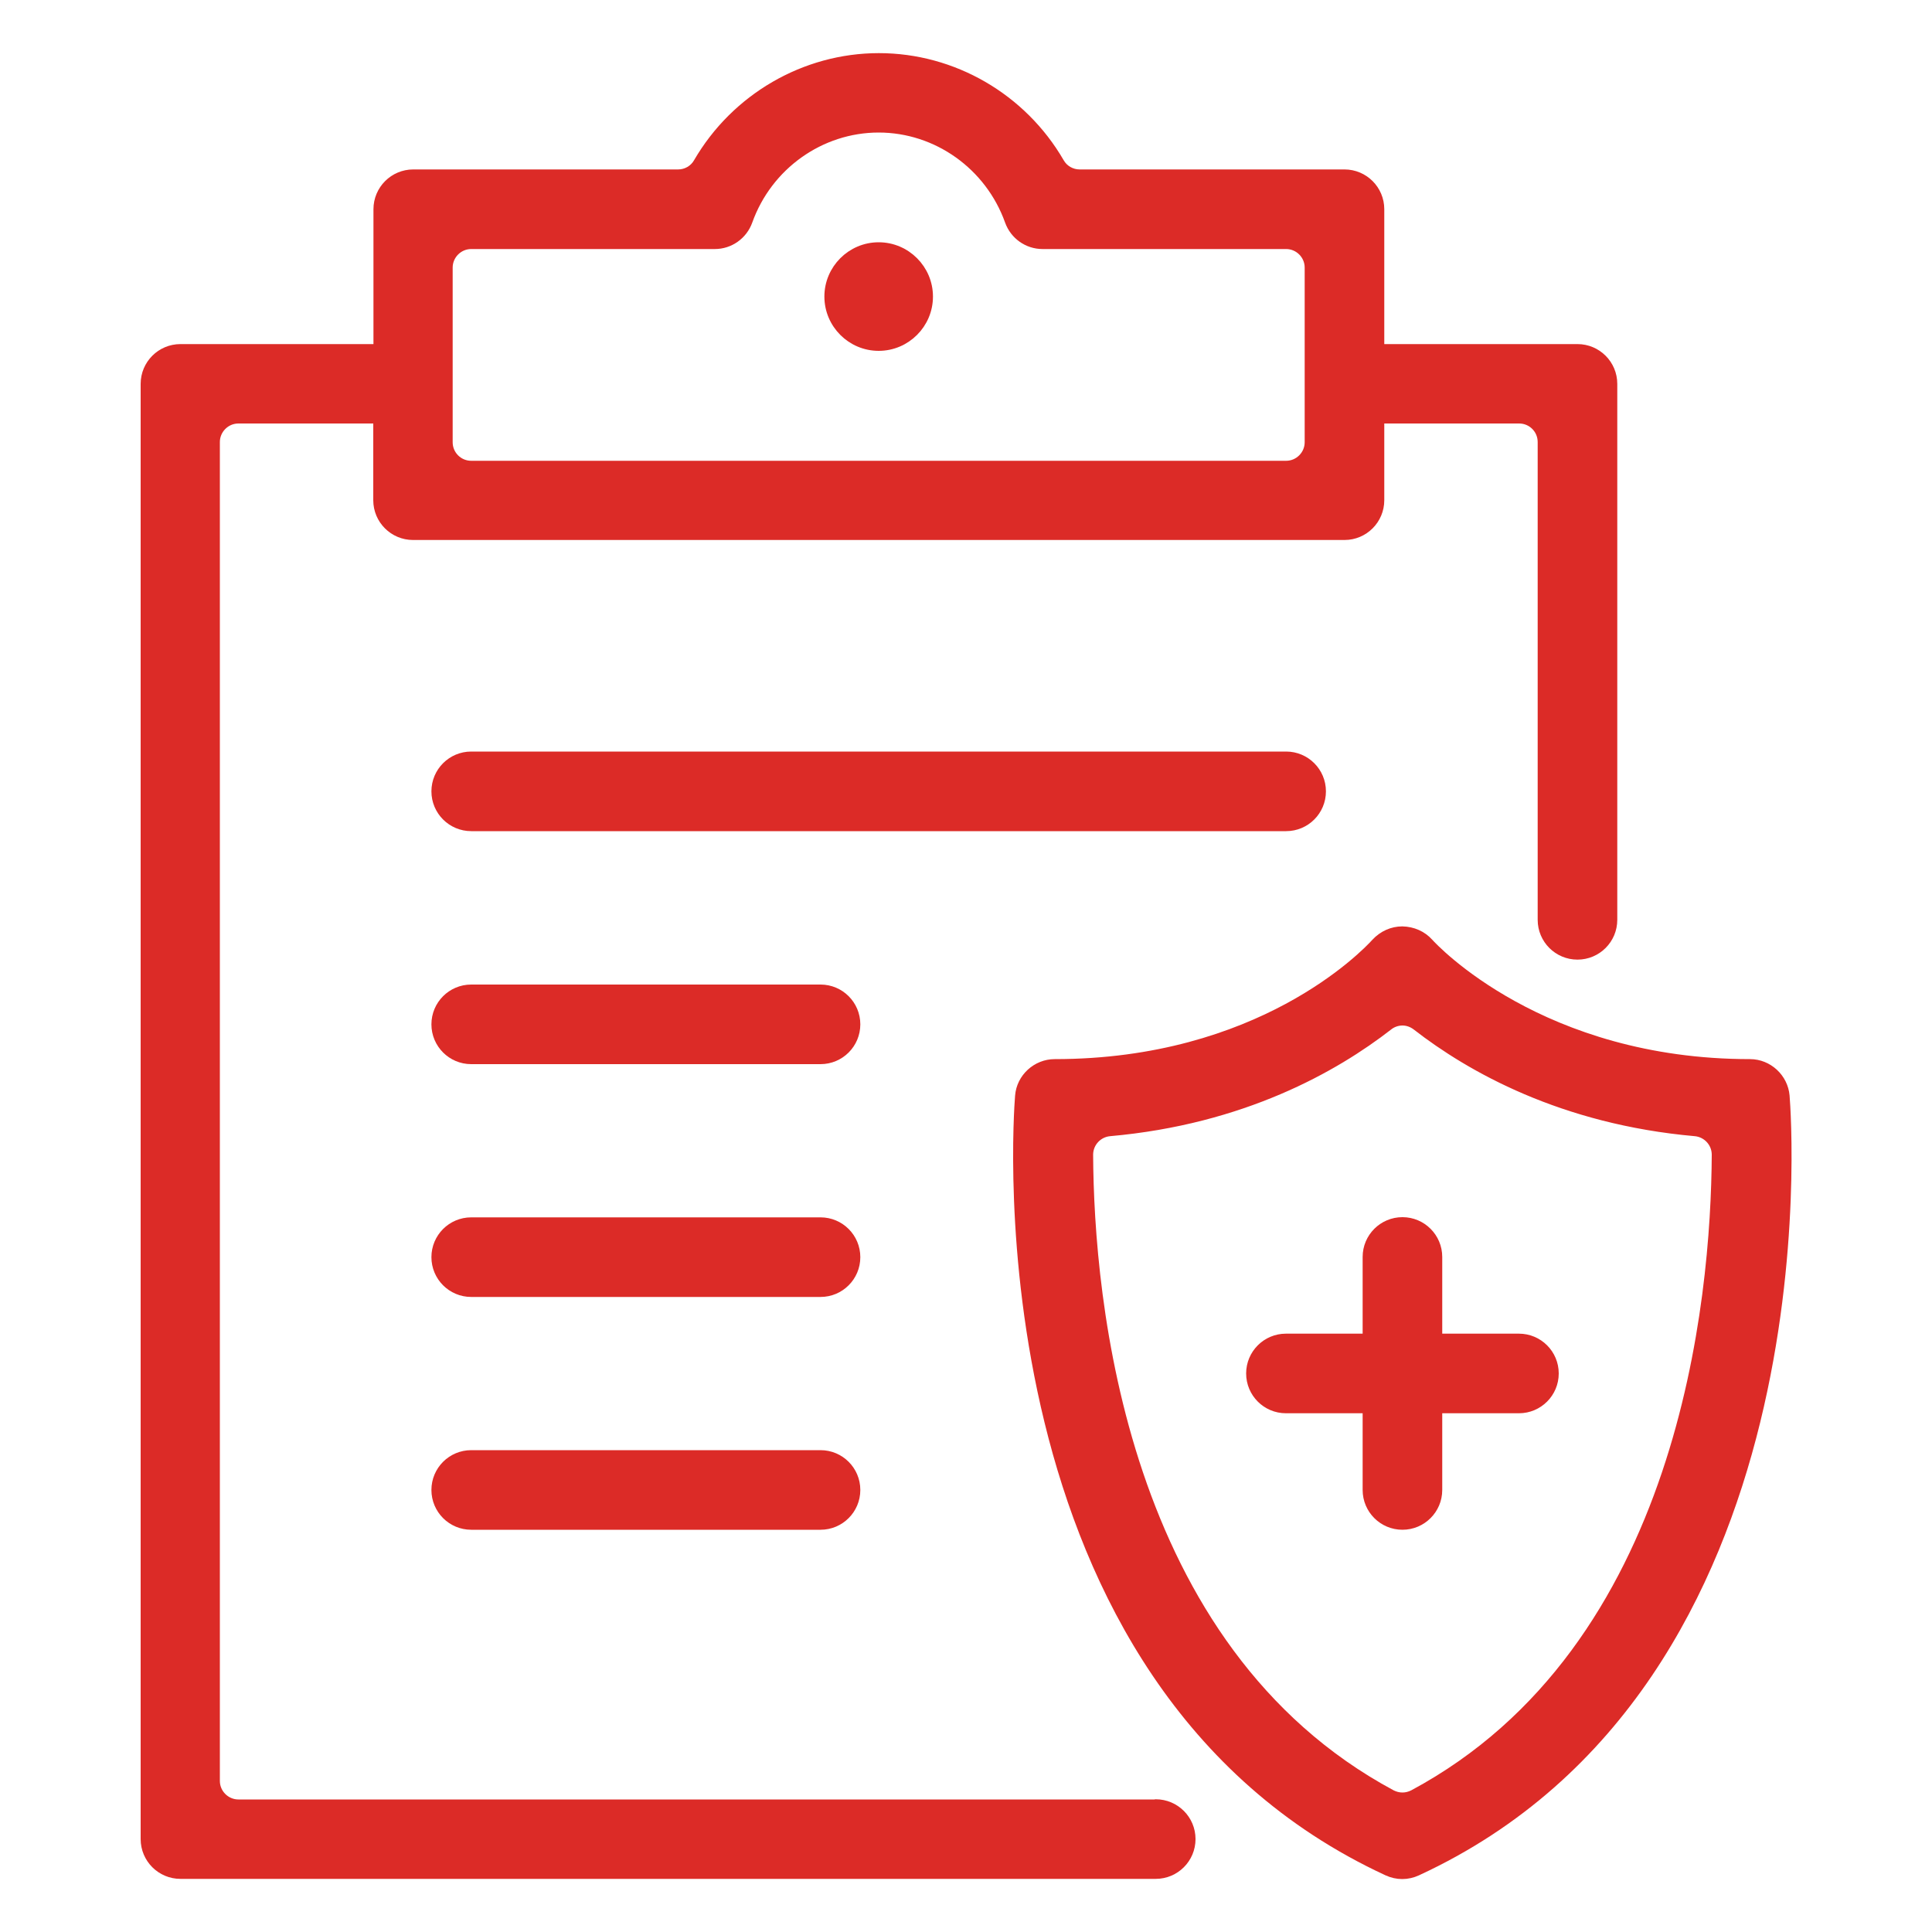 <?xml version="1.0" encoding="UTF-8"?><svg id="icons" xmlns="http://www.w3.org/2000/svg" viewBox="0 0 100 100"><defs><style>.cls-1{fill:#dc2b27;stroke:#dc2b27;stroke-linecap:round;stroke-linejoin:round;stroke-width:.5px;}</style></defs><path class="cls-1" d="M92.38,56.73c-.08-.93-.87-1.66-1.8-1.66-10.82,0-16.39-5.99-16.63-6.26-.34-.38-.83-.6-1.37-.61-.51,0-1,.22-1.36.61-.58.64-6.02,6.26-16.63,6.26-.93,0-1.73.73-1.8,1.66-.1,1.23-2.2,30.29,19.03,40.11.24.11.5.17.76.17s.52-.06.76-.17c21.24-9.82,19.14-38.87,19.04-40.1ZM73.16,92.89c-.18.09-.37.14-.57.14s-.39-.05-.57-.14c-14.04-7.54-15.65-25.67-15.69-33.12,0-.63.48-1.15,1.1-1.21,6.88-.61,11.64-3.31,14.42-5.47.21-.17.48-.26.74-.26s.52.09.74.26c2.78,2.16,7.54,4.86,14.42,5.47.62.06,1.1.58,1.1,1.21-.04,7.45-1.65,25.59-15.69,33.12Z"/><path class="cls-1" d="M59.81,93.39H12.34c-.66,0-1.21-.54-1.21-1.21V22.88c0-.66.54-1.21,1.21-1.21h7.23v4.22c0,1,.81,1.81,1.81,1.81h48.21c1,0,1.81-.81,1.81-1.81v-4.22h7.23c.67,0,1.21.54,1.21,1.21v24.73c0,1,.81,1.81,1.81,1.81s1.81-.81,1.81-1.81v-27.74c0-1-.81-1.81-1.81-1.81h-10.25v-7.23c0-1-.81-1.81-1.81-1.81h-13.71c-.43,0-.83-.23-1.04-.6-1.94-3.35-5.52-5.42-9.35-5.42s-7.41,2.08-9.35,5.42c-.21.37-.61.6-1.04.6h-13.71c-1,0-1.81.81-1.81,1.81v7.23h-10.24c-1,0-1.81.81-1.81,1.81v75.32c0,1,.81,1.81,1.81,1.81h50.48c1,0,1.81-.81,1.81-1.81s-.81-1.81-1.81-1.81ZM23.18,13.85c0-.66.54-1.21,1.21-1.21h12.61c.76,0,1.44-.48,1.7-1.2,1.03-2.89,3.76-4.83,6.78-4.83s5.75,1.94,6.78,4.83c.26.72.94,1.2,1.7,1.2h12.61c.66,0,1.21.54,1.21,1.21v9.04c0,.66-.54,1.21-1.21,1.21H24.39c-.67,0-1.21-.54-1.21-1.21v-9.04Z"/><path class="cls-1" d="M68.38,40.96c0-1-.81-1.81-1.81-1.81H24.39c-1,0-1.81.81-1.81,1.81s.81,1.81,1.81,1.81h42.18c1,0,1.81-.81,1.81-1.81Z"/><path class="cls-1" d="M42.47,51.21h-18.08c-1,0-1.81.81-1.81,1.81s.81,1.81,1.81,1.81h18.08c1,0,1.81-.81,1.81-1.81s-.81-1.81-1.81-1.81Z"/><path class="cls-1" d="M42.47,63.26h-18.08c-1,0-1.81.81-1.81,1.81s.81,1.81,1.81,1.81h18.08c1,0,1.81-.81,1.81-1.81s-.81-1.81-1.81-1.81Z"/><path class="cls-1" d="M42.47,75.31h-18.08c-1,0-1.81.81-1.81,1.81s.81,1.81,1.81,1.81h18.08c1,0,1.81-.81,1.81-1.81s-.81-1.81-1.81-1.81Z"/><path class="cls-1" d="M78.62,69.28h-4.22v-4.22c0-1-.81-1.81-1.81-1.81s-1.81.81-1.81,1.81v4.22h-4.22c-1,0-1.81.81-1.81,1.81s.81,1.81,1.81,1.81h4.22v4.22c0,1,.81,1.81,1.81,1.81s1.81-.81,1.81-1.81v-4.22h4.22c1,0,1.81-.81,1.81-1.81s-.81-1.81-1.81-1.81Z"/><path class="cls-1" d="M45.48,12.79c-1.41,0-2.56,1.15-2.56,2.56s1.15,2.56,2.56,2.56,2.56-1.15,2.56-2.56-1.15-2.56-2.56-2.56Z"/></svg>